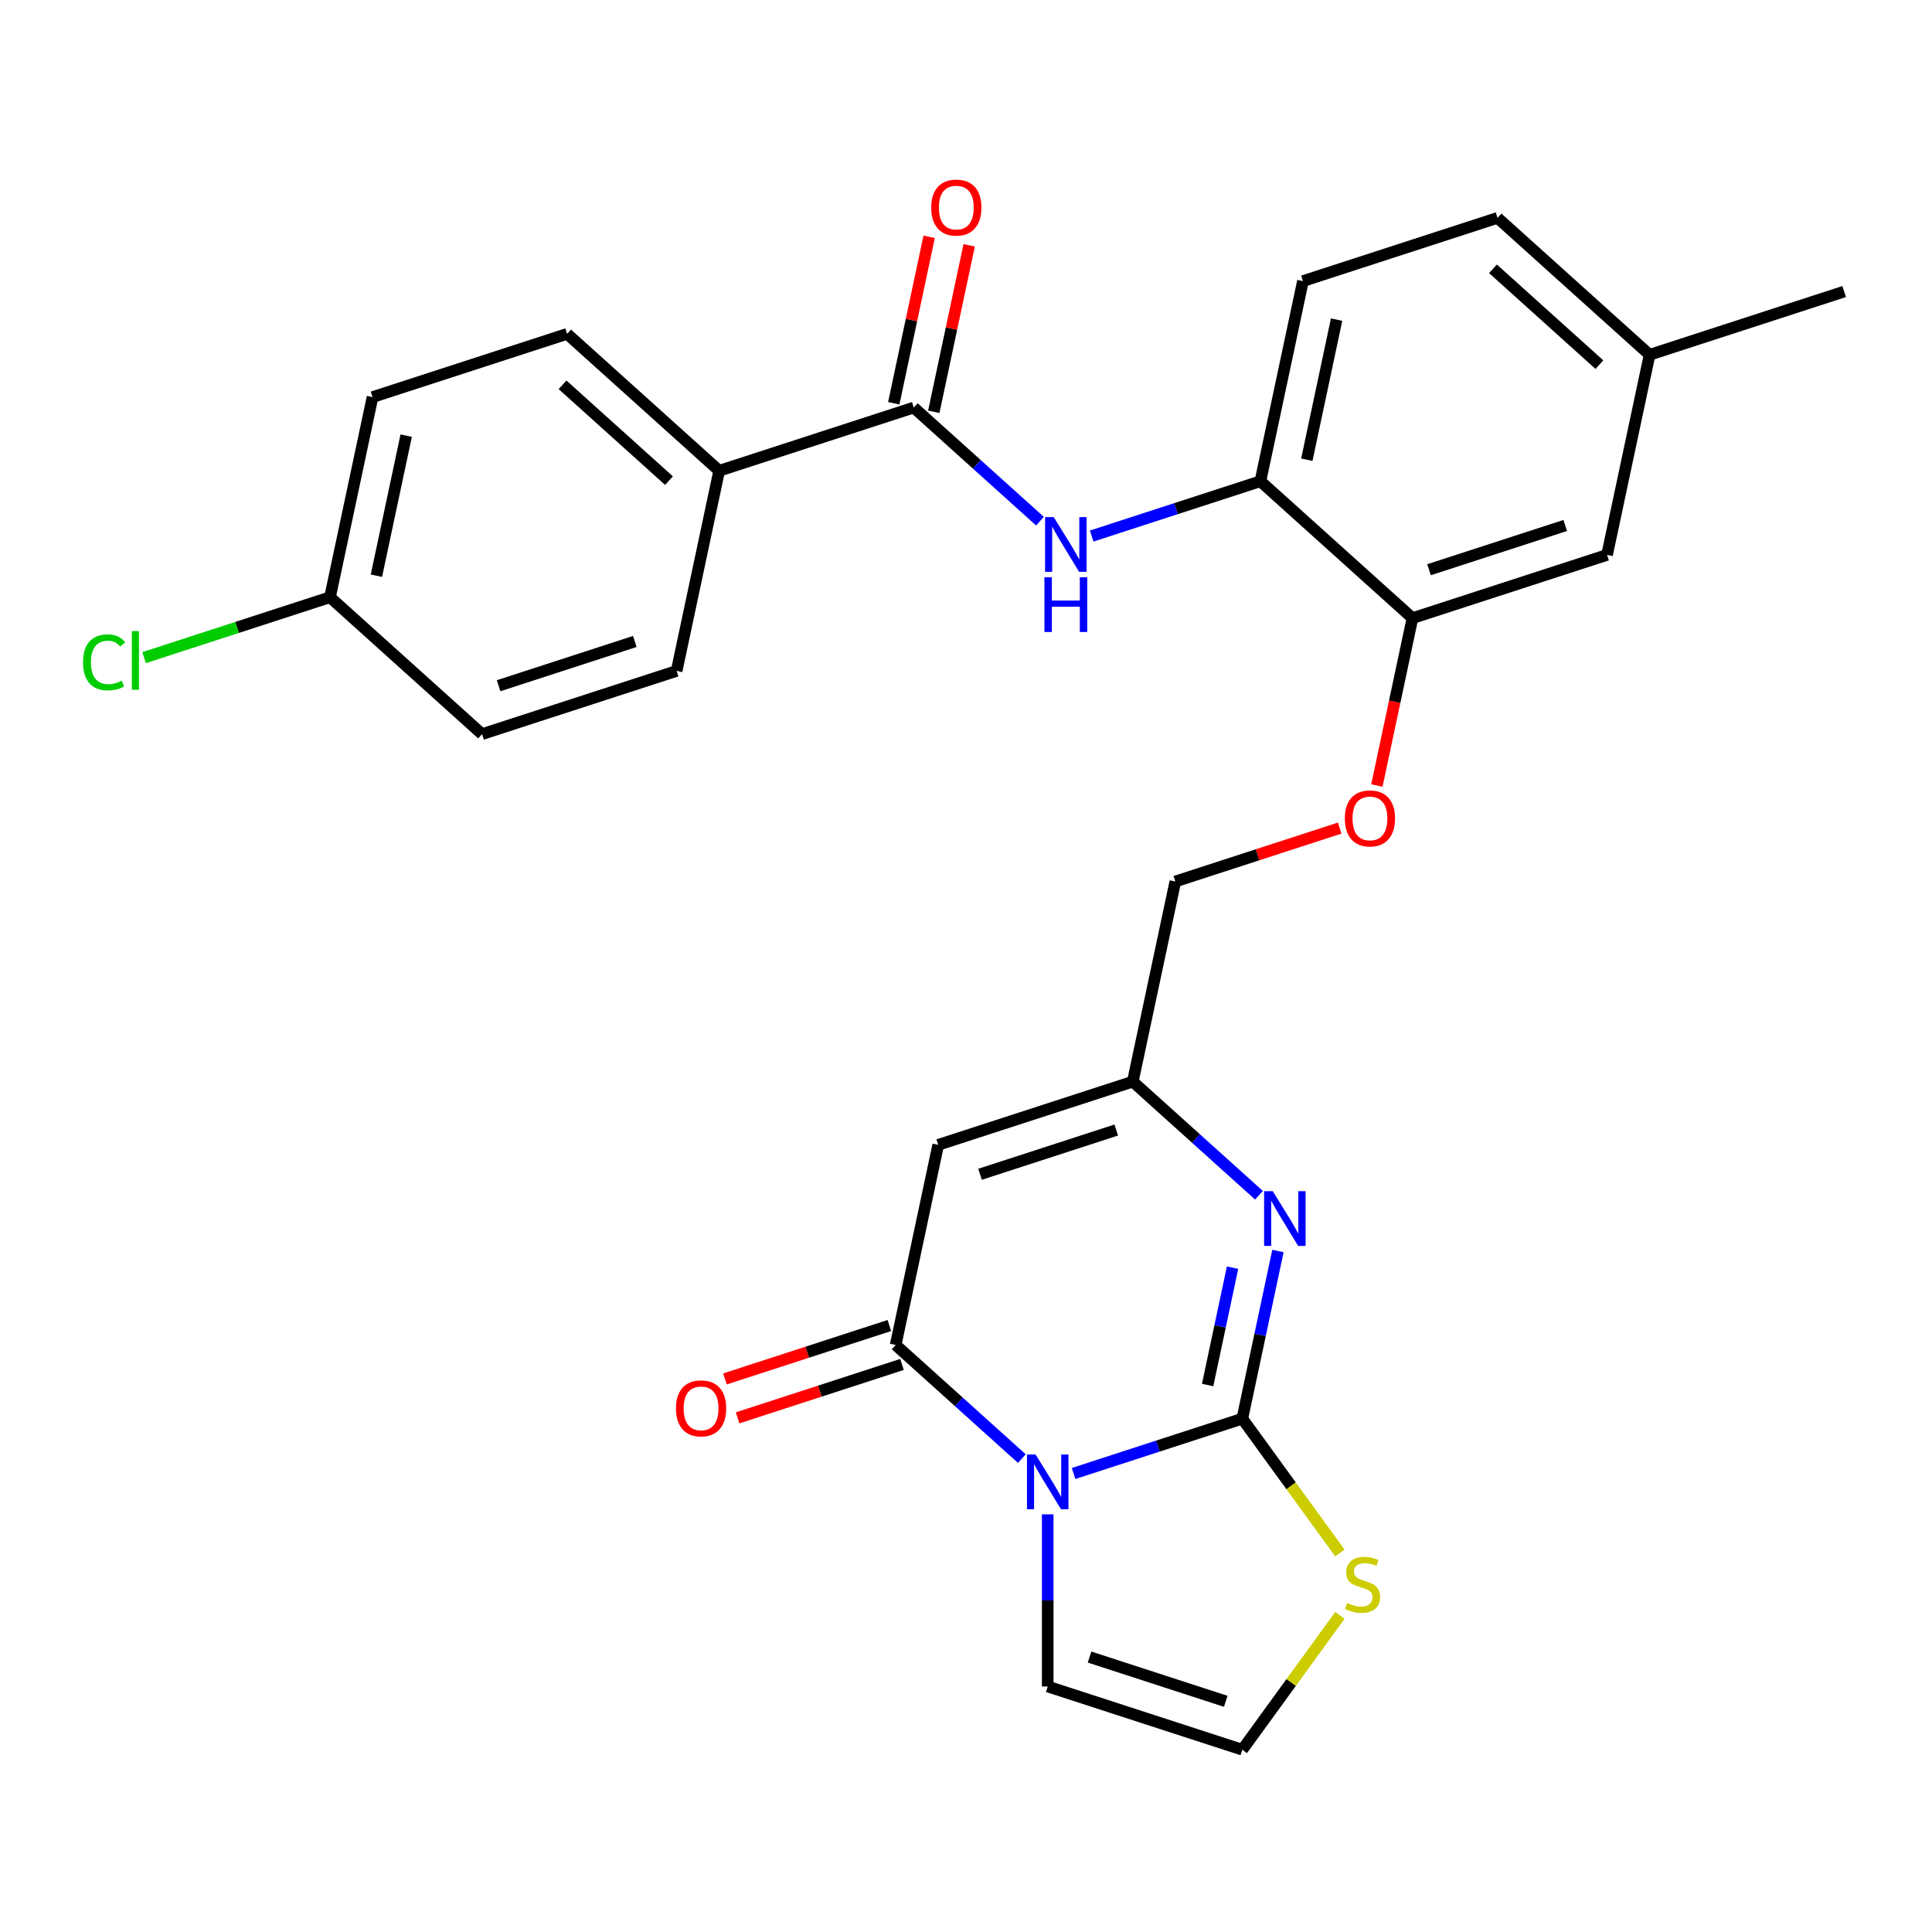<?xml version='1.0' encoding='iso-8859-1'?>
<svg version='1.1' baseProfile='full'
              xmlns='http://www.w3.org/2000/svg'
                      xmlns:rdkit='http://www.rdkit.org/xml'
                      xmlns:xlink='http://www.w3.org/1999/xlink'
                  xml:space='preserve'
width='1000px' height='1000px' viewBox='0 0 1000 1000'>
<!-- END OF HEADER -->
<rect style='opacity:1.0;fill:#FFFFFF;stroke:none' width='1000' height='1000' x='0' y='0'> </rect>
<path class='bond-0' d='M 555.684,762.673 L 599.35,748.486' style='fill:none;fill-rule:evenodd;stroke:#0000FF;stroke-width:6px;stroke-linecap:butt;stroke-linejoin:miter;stroke-opacity:1' />
<path class='bond-0' d='M 599.35,748.486 L 643.015,734.298' style='fill:none;fill-rule:evenodd;stroke:#000000;stroke-width:6px;stroke-linecap:butt;stroke-linejoin:miter;stroke-opacity:1' />
<path class='bond-1' d='M 528.909,754.969 L 496.252,725.565' style='fill:none;fill-rule:evenodd;stroke:#0000FF;stroke-width:6px;stroke-linecap:butt;stroke-linejoin:miter;stroke-opacity:1' />
<path class='bond-1' d='M 496.252,725.565 L 463.595,696.161' style='fill:none;fill-rule:evenodd;stroke:#000000;stroke-width:6px;stroke-linecap:butt;stroke-linejoin:miter;stroke-opacity:1' />
<path class='bond-9' d='M 542.296,783.831 L 542.296,828.378' style='fill:none;fill-rule:evenodd;stroke:#0000FF;stroke-width:6px;stroke-linecap:butt;stroke-linejoin:miter;stroke-opacity:1' />
<path class='bond-9' d='M 542.296,828.378 L 542.296,872.926' style='fill:none;fill-rule:evenodd;stroke:#000000;stroke-width:6px;stroke-linecap:butt;stroke-linejoin:miter;stroke-opacity:1' />
<path class='bond-2' d='M 643.015,734.298 L 652.238,690.907' style='fill:none;fill-rule:evenodd;stroke:#000000;stroke-width:6px;stroke-linecap:butt;stroke-linejoin:miter;stroke-opacity:1' />
<path class='bond-2' d='M 652.238,690.907 L 661.461,647.517' style='fill:none;fill-rule:evenodd;stroke:#0000FF;stroke-width:6px;stroke-linecap:butt;stroke-linejoin:miter;stroke-opacity:1' />
<path class='bond-2' d='M 625.065,716.877 L 631.521,686.504' style='fill:none;fill-rule:evenodd;stroke:#000000;stroke-width:6px;stroke-linecap:butt;stroke-linejoin:miter;stroke-opacity:1' />
<path class='bond-2' d='M 631.521,686.504 L 637.977,656.131' style='fill:none;fill-rule:evenodd;stroke:#0000FF;stroke-width:6px;stroke-linecap:butt;stroke-linejoin:miter;stroke-opacity:1' />
<path class='bond-7' d='M 643.015,734.298 L 668.276,769.065' style='fill:none;fill-rule:evenodd;stroke:#000000;stroke-width:6px;stroke-linecap:butt;stroke-linejoin:miter;stroke-opacity:1' />
<path class='bond-7' d='M 668.276,769.065 L 693.536,803.833' style='fill:none;fill-rule:evenodd;stroke:#CCCC00;stroke-width:6px;stroke-linecap:butt;stroke-linejoin:miter;stroke-opacity:1' />
<path class='bond-3' d='M 463.595,696.161 L 485.614,592.573' style='fill:none;fill-rule:evenodd;stroke:#000000;stroke-width:6px;stroke-linecap:butt;stroke-linejoin:miter;stroke-opacity:1' />
<path class='bond-13' d='M 460.323,686.089 L 417.787,699.91' style='fill:none;fill-rule:evenodd;stroke:#000000;stroke-width:6px;stroke-linecap:butt;stroke-linejoin:miter;stroke-opacity:1' />
<path class='bond-13' d='M 417.787,699.91 L 375.251,713.73' style='fill:none;fill-rule:evenodd;stroke:#FF0000;stroke-width:6px;stroke-linecap:butt;stroke-linejoin:miter;stroke-opacity:1' />
<path class='bond-13' d='M 466.868,706.233 L 424.332,720.053' style='fill:none;fill-rule:evenodd;stroke:#000000;stroke-width:6px;stroke-linecap:butt;stroke-linejoin:miter;stroke-opacity:1' />
<path class='bond-13' d='M 424.332,720.053 L 381.796,733.874' style='fill:none;fill-rule:evenodd;stroke:#FF0000;stroke-width:6px;stroke-linecap:butt;stroke-linejoin:miter;stroke-opacity:1' />
<path class='bond-29' d='M 651.646,618.655 L 618.99,589.251' style='fill:none;fill-rule:evenodd;stroke:#0000FF;stroke-width:6px;stroke-linecap:butt;stroke-linejoin:miter;stroke-opacity:1' />
<path class='bond-29' d='M 618.99,589.251 L 586.333,559.847' style='fill:none;fill-rule:evenodd;stroke:#000000;stroke-width:6px;stroke-linecap:butt;stroke-linejoin:miter;stroke-opacity:1' />
<path class='bond-4' d='M 485.614,592.573 L 586.333,559.847' style='fill:none;fill-rule:evenodd;stroke:#000000;stroke-width:6px;stroke-linecap:butt;stroke-linejoin:miter;stroke-opacity:1' />
<path class='bond-4' d='M 507.267,607.808 L 577.77,584.9' style='fill:none;fill-rule:evenodd;stroke:#000000;stroke-width:6px;stroke-linecap:butt;stroke-linejoin:miter;stroke-opacity:1' />
<path class='bond-18' d='M 586.333,559.847 L 608.351,456.259' style='fill:none;fill-rule:evenodd;stroke:#000000;stroke-width:6px;stroke-linecap:butt;stroke-linejoin:miter;stroke-opacity:1' />
<path class='bond-5' d='M 472.968,210.946 L 505.625,240.35' style='fill:none;fill-rule:evenodd;stroke:#000000;stroke-width:6px;stroke-linecap:butt;stroke-linejoin:miter;stroke-opacity:1' />
<path class='bond-5' d='M 505.625,240.35 L 538.281,269.754' style='fill:none;fill-rule:evenodd;stroke:#0000FF;stroke-width:6px;stroke-linecap:butt;stroke-linejoin:miter;stroke-opacity:1' />
<path class='bond-12' d='M 472.968,210.946 L 372.249,243.671' style='fill:none;fill-rule:evenodd;stroke:#000000;stroke-width:6px;stroke-linecap:butt;stroke-linejoin:miter;stroke-opacity:1' />
<path class='bond-15' d='M 483.327,213.147 L 492.486,170.057' style='fill:none;fill-rule:evenodd;stroke:#000000;stroke-width:6px;stroke-linecap:butt;stroke-linejoin:miter;stroke-opacity:1' />
<path class='bond-15' d='M 492.486,170.057 L 501.645,126.967' style='fill:none;fill-rule:evenodd;stroke:#FF0000;stroke-width:6px;stroke-linecap:butt;stroke-linejoin:miter;stroke-opacity:1' />
<path class='bond-15' d='M 462.609,208.744 L 471.768,165.654' style='fill:none;fill-rule:evenodd;stroke:#000000;stroke-width:6px;stroke-linecap:butt;stroke-linejoin:miter;stroke-opacity:1' />
<path class='bond-15' d='M 471.768,165.654 L 480.927,122.563' style='fill:none;fill-rule:evenodd;stroke:#FF0000;stroke-width:6px;stroke-linecap:butt;stroke-linejoin:miter;stroke-opacity:1' />
<path class='bond-6' d='M 565.056,277.458 L 608.722,263.27' style='fill:none;fill-rule:evenodd;stroke:#0000FF;stroke-width:6px;stroke-linecap:butt;stroke-linejoin:miter;stroke-opacity:1' />
<path class='bond-6' d='M 608.722,263.27 L 652.388,249.083' style='fill:none;fill-rule:evenodd;stroke:#000000;stroke-width:6px;stroke-linecap:butt;stroke-linejoin:miter;stroke-opacity:1' />
<path class='bond-28' d='M 693.536,836.116 L 668.276,870.884' style='fill:none;fill-rule:evenodd;stroke:#CCCC00;stroke-width:6px;stroke-linecap:butt;stroke-linejoin:miter;stroke-opacity:1' />
<path class='bond-28' d='M 668.276,870.884 L 643.015,905.651' style='fill:none;fill-rule:evenodd;stroke:#000000;stroke-width:6px;stroke-linecap:butt;stroke-linejoin:miter;stroke-opacity:1' />
<path class='bond-8' d='M 652.388,249.083 L 731.089,319.945' style='fill:none;fill-rule:evenodd;stroke:#000000;stroke-width:6px;stroke-linecap:butt;stroke-linejoin:miter;stroke-opacity:1' />
<path class='bond-17' d='M 652.388,249.083 L 674.406,145.494' style='fill:none;fill-rule:evenodd;stroke:#000000;stroke-width:6px;stroke-linecap:butt;stroke-linejoin:miter;stroke-opacity:1' />
<path class='bond-17' d='M 676.408,237.948 L 691.821,165.436' style='fill:none;fill-rule:evenodd;stroke:#000000;stroke-width:6px;stroke-linecap:butt;stroke-linejoin:miter;stroke-opacity:1' />
<path class='bond-11' d='M 542.296,872.926 L 643.015,905.651' style='fill:none;fill-rule:evenodd;stroke:#000000;stroke-width:6px;stroke-linecap:butt;stroke-linejoin:miter;stroke-opacity:1' />
<path class='bond-11' d='M 563.949,857.691 L 634.453,880.599' style='fill:none;fill-rule:evenodd;stroke:#000000;stroke-width:6px;stroke-linecap:butt;stroke-linejoin:miter;stroke-opacity:1' />
<path class='bond-10' d='M 731.089,319.945 L 721.883,363.255' style='fill:none;fill-rule:evenodd;stroke:#000000;stroke-width:6px;stroke-linecap:butt;stroke-linejoin:miter;stroke-opacity:1' />
<path class='bond-10' d='M 721.883,363.255 L 712.677,406.566' style='fill:none;fill-rule:evenodd;stroke:#FF0000;stroke-width:6px;stroke-linecap:butt;stroke-linejoin:miter;stroke-opacity:1' />
<path class='bond-16' d='M 731.089,319.945 L 831.808,287.219' style='fill:none;fill-rule:evenodd;stroke:#000000;stroke-width:6px;stroke-linecap:butt;stroke-linejoin:miter;stroke-opacity:1' />
<path class='bond-16' d='M 739.652,294.892 L 810.155,271.984' style='fill:none;fill-rule:evenodd;stroke:#000000;stroke-width:6px;stroke-linecap:butt;stroke-linejoin:miter;stroke-opacity:1' />
<path class='bond-19' d='M 372.249,243.671 L 293.548,172.809' style='fill:none;fill-rule:evenodd;stroke:#000000;stroke-width:6px;stroke-linecap:butt;stroke-linejoin:miter;stroke-opacity:1' />
<path class='bond-19' d='M 346.271,248.782 L 291.181,199.178' style='fill:none;fill-rule:evenodd;stroke:#000000;stroke-width:6px;stroke-linecap:butt;stroke-linejoin:miter;stroke-opacity:1' />
<path class='bond-20' d='M 372.249,243.671 L 350.231,347.259' style='fill:none;fill-rule:evenodd;stroke:#000000;stroke-width:6px;stroke-linecap:butt;stroke-linejoin:miter;stroke-opacity:1' />
<path class='bond-14' d='M 693.423,428.617 L 650.887,442.438' style='fill:none;fill-rule:evenodd;stroke:#FF0000;stroke-width:6px;stroke-linecap:butt;stroke-linejoin:miter;stroke-opacity:1' />
<path class='bond-14' d='M 650.887,442.438 L 608.351,456.259' style='fill:none;fill-rule:evenodd;stroke:#000000;stroke-width:6px;stroke-linecap:butt;stroke-linejoin:miter;stroke-opacity:1' />
<path class='bond-21' d='M 831.808,287.219 L 853.826,183.631' style='fill:none;fill-rule:evenodd;stroke:#000000;stroke-width:6px;stroke-linecap:butt;stroke-linejoin:miter;stroke-opacity:1' />
<path class='bond-30' d='M 674.406,145.494 L 775.125,112.769' style='fill:none;fill-rule:evenodd;stroke:#000000;stroke-width:6px;stroke-linecap:butt;stroke-linejoin:miter;stroke-opacity:1' />
<path class='bond-24' d='M 293.548,172.809 L 192.829,205.534' style='fill:none;fill-rule:evenodd;stroke:#000000;stroke-width:6px;stroke-linecap:butt;stroke-linejoin:miter;stroke-opacity:1' />
<path class='bond-25' d='M 350.231,347.259 L 249.511,379.985' style='fill:none;fill-rule:evenodd;stroke:#000000;stroke-width:6px;stroke-linecap:butt;stroke-linejoin:miter;stroke-opacity:1' />
<path class='bond-25' d='M 328.578,332.024 L 258.074,354.932' style='fill:none;fill-rule:evenodd;stroke:#000000;stroke-width:6px;stroke-linecap:butt;stroke-linejoin:miter;stroke-opacity:1' />
<path class='bond-23' d='M 853.826,183.631 L 775.125,112.769' style='fill:none;fill-rule:evenodd;stroke:#000000;stroke-width:6px;stroke-linecap:butt;stroke-linejoin:miter;stroke-opacity:1' />
<path class='bond-23' d='M 827.849,188.742 L 772.758,139.138' style='fill:none;fill-rule:evenodd;stroke:#000000;stroke-width:6px;stroke-linecap:butt;stroke-linejoin:miter;stroke-opacity:1' />
<path class='bond-27' d='M 853.826,183.631 L 954.545,150.906' style='fill:none;fill-rule:evenodd;stroke:#000000;stroke-width:6px;stroke-linecap:butt;stroke-linejoin:miter;stroke-opacity:1' />
<path class='bond-22' d='M 170.811,309.123 L 249.511,379.985' style='fill:none;fill-rule:evenodd;stroke:#000000;stroke-width:6px;stroke-linecap:butt;stroke-linejoin:miter;stroke-opacity:1' />
<path class='bond-26' d='M 170.811,309.123 L 122.695,324.756' style='fill:none;fill-rule:evenodd;stroke:#000000;stroke-width:6px;stroke-linecap:butt;stroke-linejoin:miter;stroke-opacity:1' />
<path class='bond-26' d='M 122.695,324.756 L 74.579,340.39' style='fill:none;fill-rule:evenodd;stroke:#00CC00;stroke-width:6px;stroke-linecap:butt;stroke-linejoin:miter;stroke-opacity:1' />
<path class='bond-31' d='M 170.811,309.123 L 192.829,205.534' style='fill:none;fill-rule:evenodd;stroke:#000000;stroke-width:6px;stroke-linecap:butt;stroke-linejoin:miter;stroke-opacity:1' />
<path class='bond-31' d='M 194.831,297.988 L 210.244,225.476' style='fill:none;fill-rule:evenodd;stroke:#000000;stroke-width:6px;stroke-linecap:butt;stroke-linejoin:miter;stroke-opacity:1' />
<path  class='atom-0' d='M 536.036 752.863
L 545.316 767.863
Q 546.236 769.343, 547.716 772.023
Q 549.196 774.703, 549.276 774.863
L 549.276 752.863
L 553.036 752.863
L 553.036 781.183
L 549.156 781.183
L 539.196 764.783
Q 538.036 762.863, 536.796 760.663
Q 535.596 758.463, 535.236 757.783
L 535.236 781.183
L 531.556 781.183
L 531.556 752.863
L 536.036 752.863
' fill='#0000FF'/>
<path  class='atom-3' d='M 658.774 616.55
L 668.054 631.55
Q 668.974 633.03, 670.454 635.71
Q 671.934 638.39, 672.014 638.55
L 672.014 616.55
L 675.774 616.55
L 675.774 644.87
L 671.894 644.87
L 661.934 628.47
Q 660.774 626.55, 659.534 624.35
Q 658.334 622.15, 657.974 621.47
L 657.974 644.87
L 654.294 644.87
L 654.294 616.55
L 658.774 616.55
' fill='#0000FF'/>
<path  class='atom-7' d='M 545.409 267.648
L 554.689 282.648
Q 555.609 284.128, 557.089 286.808
Q 558.569 289.488, 558.649 289.648
L 558.649 267.648
L 562.409 267.648
L 562.409 295.968
L 558.529 295.968
L 548.569 279.568
Q 547.409 277.648, 546.169 275.448
Q 544.969 273.248, 544.609 272.568
L 544.609 295.968
L 540.929 295.968
L 540.929 267.648
L 545.409 267.648
' fill='#0000FF'/>
<path  class='atom-7' d='M 540.589 298.8
L 544.429 298.8
L 544.429 310.84
L 558.909 310.84
L 558.909 298.8
L 562.749 298.8
L 562.749 327.12
L 558.909 327.12
L 558.909 314.04
L 544.429 314.04
L 544.429 327.12
L 540.589 327.12
L 540.589 298.8
' fill='#0000FF'/>
<path  class='atom-8' d='M 697.263 829.695
Q 697.583 829.815, 698.903 830.375
Q 700.223 830.935, 701.663 831.295
Q 703.143 831.615, 704.583 831.615
Q 707.263 831.615, 708.823 830.335
Q 710.383 829.015, 710.383 826.735
Q 710.383 825.175, 709.583 824.215
Q 708.823 823.255, 707.623 822.735
Q 706.423 822.215, 704.423 821.615
Q 701.903 820.855, 700.383 820.135
Q 698.903 819.415, 697.823 817.895
Q 696.783 816.375, 696.783 813.815
Q 696.783 810.255, 699.183 808.055
Q 701.623 805.855, 706.423 805.855
Q 709.703 805.855, 713.423 807.415
L 712.503 810.495
Q 709.103 809.095, 706.543 809.095
Q 703.783 809.095, 702.263 810.255
Q 700.743 811.375, 700.783 813.335
Q 700.783 814.855, 701.543 815.775
Q 702.343 816.695, 703.463 817.215
Q 704.623 817.735, 706.543 818.335
Q 709.103 819.135, 710.623 819.935
Q 712.143 820.735, 713.223 822.375
Q 714.343 823.975, 714.343 826.735
Q 714.343 830.655, 711.703 832.775
Q 709.103 834.855, 704.743 834.855
Q 702.223 834.855, 700.303 834.295
Q 698.423 833.775, 696.183 832.855
L 697.263 829.695
' fill='#CCCC00'/>
<path  class='atom-14' d='M 349.876 728.966
Q 349.876 722.166, 353.236 718.366
Q 356.596 714.566, 362.876 714.566
Q 369.156 714.566, 372.516 718.366
Q 375.876 722.166, 375.876 728.966
Q 375.876 735.846, 372.476 739.766
Q 369.076 743.646, 362.876 743.646
Q 356.636 743.646, 353.236 739.766
Q 349.876 735.886, 349.876 728.966
M 362.876 740.446
Q 367.196 740.446, 369.516 737.566
Q 371.876 734.646, 371.876 728.966
Q 371.876 723.406, 369.516 720.606
Q 367.196 717.766, 362.876 717.766
Q 358.556 717.766, 356.196 720.566
Q 353.876 723.366, 353.876 728.966
Q 353.876 734.686, 356.196 737.566
Q 358.556 740.446, 362.876 740.446
' fill='#FF0000'/>
<path  class='atom-15' d='M 696.07 423.613
Q 696.07 416.813, 699.43 413.013
Q 702.79 409.213, 709.07 409.213
Q 715.35 409.213, 718.71 413.013
Q 722.07 416.813, 722.07 423.613
Q 722.07 430.493, 718.67 434.413
Q 715.27 438.293, 709.07 438.293
Q 702.83 438.293, 699.43 434.413
Q 696.07 430.533, 696.07 423.613
M 709.07 435.093
Q 713.39 435.093, 715.71 432.213
Q 718.07 429.293, 718.07 423.613
Q 718.07 418.053, 715.71 415.253
Q 713.39 412.413, 709.07 412.413
Q 704.75 412.413, 702.39 415.213
Q 700.07 418.013, 700.07 423.613
Q 700.07 429.333, 702.39 432.213
Q 704.75 435.093, 709.07 435.093
' fill='#FF0000'/>
<path  class='atom-16' d='M 481.986 107.437
Q 481.986 100.637, 485.346 96.838
Q 488.706 93.037, 494.986 93.037
Q 501.266 93.037, 504.626 96.838
Q 507.986 100.637, 507.986 107.437
Q 507.986 114.317, 504.586 118.237
Q 501.186 122.117, 494.986 122.117
Q 488.746 122.117, 485.346 118.237
Q 481.986 114.357, 481.986 107.437
M 494.986 118.917
Q 499.306 118.917, 501.626 116.037
Q 503.986 113.117, 503.986 107.437
Q 503.986 101.877, 501.626 99.078
Q 499.306 96.237, 494.986 96.237
Q 490.666 96.237, 488.306 99.037
Q 485.986 101.837, 485.986 107.437
Q 485.986 113.157, 488.306 116.037
Q 490.666 118.917, 494.986 118.917
' fill='#FF0000'/>
<path  class='atom-27' d='M 42.971 342.828
Q 42.971 335.788, 46.251 332.108
Q 49.571 328.388, 55.851 328.388
Q 61.691 328.388, 64.811 332.508
L 62.171 334.668
Q 59.891 331.668, 55.851 331.668
Q 51.571 331.668, 49.291 334.548
Q 47.051 337.388, 47.051 342.828
Q 47.051 348.428, 49.371 351.308
Q 51.731 354.188, 56.291 354.188
Q 59.411 354.188, 63.051 352.308
L 64.171 355.308
Q 62.691 356.268, 60.451 356.828
Q 58.211 357.388, 55.731 357.388
Q 49.571 357.388, 46.251 353.628
Q 42.971 349.868, 42.971 342.828
' fill='#00CC00'/>
<path  class='atom-27' d='M 68.251 326.668
L 71.931 326.668
L 71.931 357.028
L 68.251 357.028
L 68.251 326.668
' fill='#00CC00'/>
</svg>
